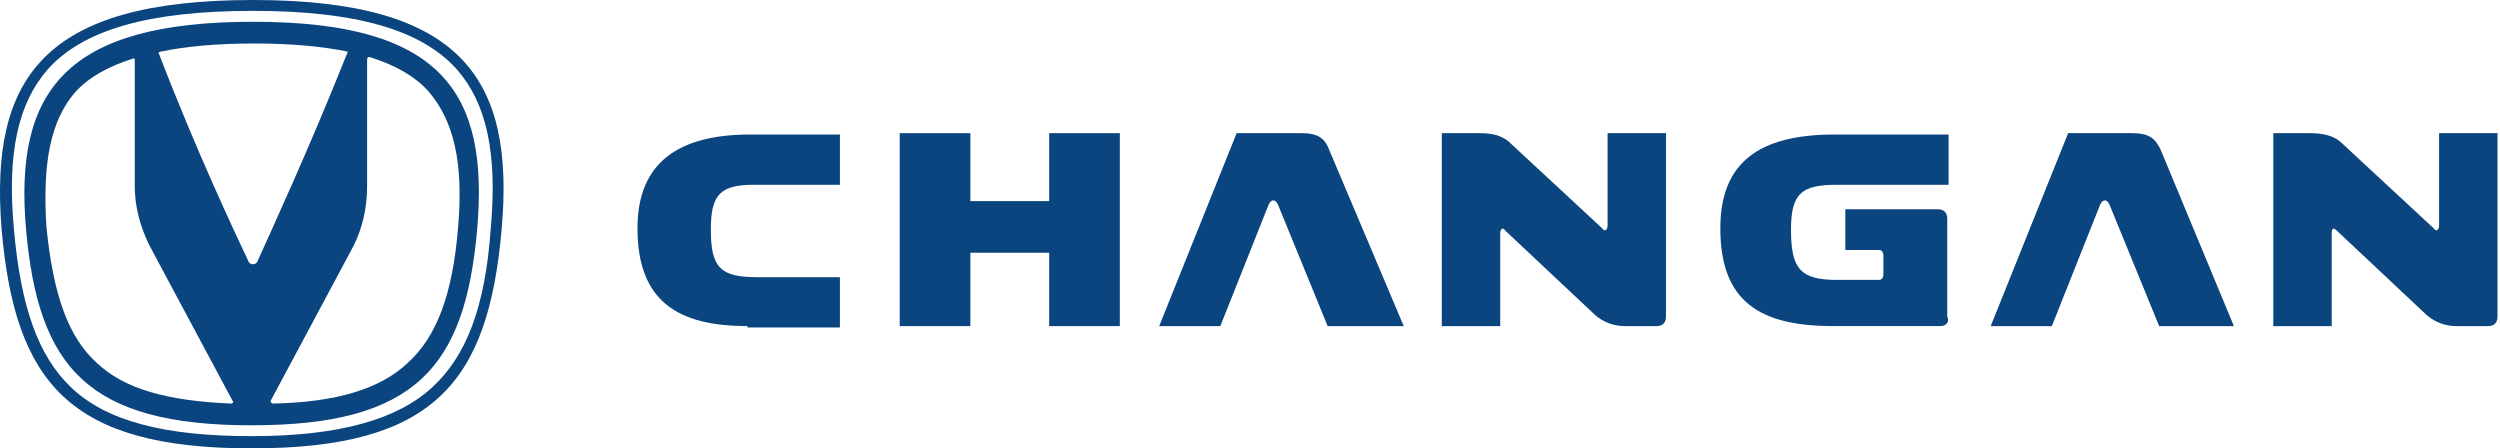 <svg width="184" height="33" viewBox="0 0 184 33" fill="none" xmlns="http://www.w3.org/2000/svg">
<path d="M33.619 5.1C35.819 7.6 36.619 11.3 36.119 16.8C35.719 22.6 34.319 26.2 31.819 28.5C29.219 30.9 24.919 32.1 18.519 32.1C12.119 32.1 7.819 31 5.219 28.5C2.819 26.2 1.519 22.6 1.019 16.8C0.519 11.3 1.319 7.6 3.519 5.1C6.119 2.2 10.919 0.8 18.619 0.8C26.219 0.8 31.019 2.2 33.619 5.1ZM18.619 0C3.219 0 -0.781 5.7 0.119 16.9C1.119 28.2 5.119 33 18.519 33C31.919 33 35.919 28.2 36.919 16.9C37.919 5.7 33.919 0 18.619 0Z" fill="#0B457F"/>
<path d="M18.618 1.602C4.818 1.602 1.018 6.702 1.918 16.902C2.818 27.002 6.418 31.302 18.518 31.302C30.618 31.302 34.218 27.002 35.118 16.902C36.018 6.702 32.418 1.602 18.618 1.602ZM25.518 4.002C22.818 10.802 19.818 17.302 18.918 19.302C18.882 19.347 18.837 19.384 18.785 19.41C18.733 19.435 18.676 19.448 18.618 19.448C18.56 19.448 18.503 19.435 18.451 19.41C18.399 19.384 18.353 19.347 18.318 19.302C17.318 17.202 14.318 10.802 11.718 4.002C11.618 3.902 11.718 3.802 11.818 3.802C13.718 3.402 16.018 3.202 18.718 3.202C21.418 3.202 23.618 3.402 25.618 3.802C25.518 3.802 25.618 3.902 25.518 4.002ZM3.418 16.702C3.118 12.002 3.718 8.902 5.518 6.802C6.518 5.702 7.918 4.902 9.818 4.302C9.918 4.302 9.918 4.302 9.918 4.502V13.702C9.918 15.202 10.318 16.702 11.018 18.102L17.118 29.502C17.218 29.602 17.118 29.702 17.018 29.702C12.218 29.502 9.118 28.602 7.118 26.702C5.018 24.802 3.918 21.702 3.418 16.702ZM33.718 16.702C33.318 21.702 32.118 24.802 30.018 26.702C28.018 28.602 24.818 29.602 20.118 29.702C19.918 29.702 19.918 29.502 19.918 29.502L26.018 18.102C26.718 16.702 27.018 15.202 27.018 13.702V4.402C27.018 4.202 27.118 4.202 27.218 4.202C29.118 4.802 30.518 5.602 31.518 6.702C33.418 8.902 34.118 12.002 33.718 16.702Z" fill="#0B457F"/>
<path d="M55.018 24C49.918 24 46.918 22.2 46.918 16.8C46.918 11.9 50.018 9.9 55.218 9.9H61.818V13.6H55.518C53.018 13.6 52.318 14.3 52.318 16.9C52.318 19.7 53.018 20.4 55.718 20.4H61.818V24.1H55.018V24Z" fill="#0B457F"/>
<path d="M82.419 9.801V24.001H77.219V18.601H71.419V24.001H66.219V9.801H71.419V14.801H77.219V9.801H82.419Z" fill="#0B457F"/>
<path d="M85.316 24.001L91.016 9.801H95.816C97.016 9.801 97.516 10.201 97.816 11.001L103.316 24.001H97.716L94.116 15.201C93.916 14.601 93.516 14.601 93.316 15.201L89.816 24.001H85.316Z" fill="#0B457F"/>
<path d="M117.417 23.201L110.817 17.001C110.617 16.701 110.417 16.801 110.417 17.201V24.001H106.117V9.801H108.917C109.917 9.801 110.517 10.001 111.017 10.401L117.917 16.801C118.117 17.101 118.317 16.901 118.317 16.601V9.801H122.617V23.301C122.617 23.701 122.417 24.001 121.917 24.001H119.617C118.717 24.001 118.017 23.701 117.417 23.201Z" fill="#0B457F"/>
<path d="M142.817 24H134.917C129.517 24 126.617 22.2 126.617 16.8C126.617 12 129.417 9.9 135.017 9.9H143.417V13.6H135.217C132.617 13.6 131.817 14.2 131.817 16.9C131.817 19.8 132.517 20.6 135.217 20.6H138.317C138.517 20.6 138.617 20.4 138.617 20.2V18.8C138.617 18.6 138.517 18.4 138.317 18.4H135.817V15.4H142.617C143.017 15.4 143.317 15.6 143.317 16.1V23.3C143.517 23.7 143.217 24 142.817 24Z" fill="#0B457F"/>
<path d="M146.516 24.001L152.216 9.801H156.916C158.216 9.801 158.616 10.201 159.016 11.001L164.416 24.001H158.916L155.316 15.201C155.116 14.601 154.716 14.601 154.516 15.201L151.016 24.001H146.516Z" fill="#0B457F"/>
<path d="M178.616 23.201L172.016 17.001C171.716 16.701 171.616 16.801 171.616 17.201V24.001H167.316V9.801H170.016C171.016 9.801 171.716 10.001 172.216 10.401L179.116 16.801C179.316 17.101 179.516 16.901 179.516 16.601V9.801H183.816V23.301C183.816 23.701 183.616 24.001 183.116 24.001H180.816C179.916 24.001 179.216 23.701 178.616 23.201Z" fill="#0B457F"/>
</svg>
